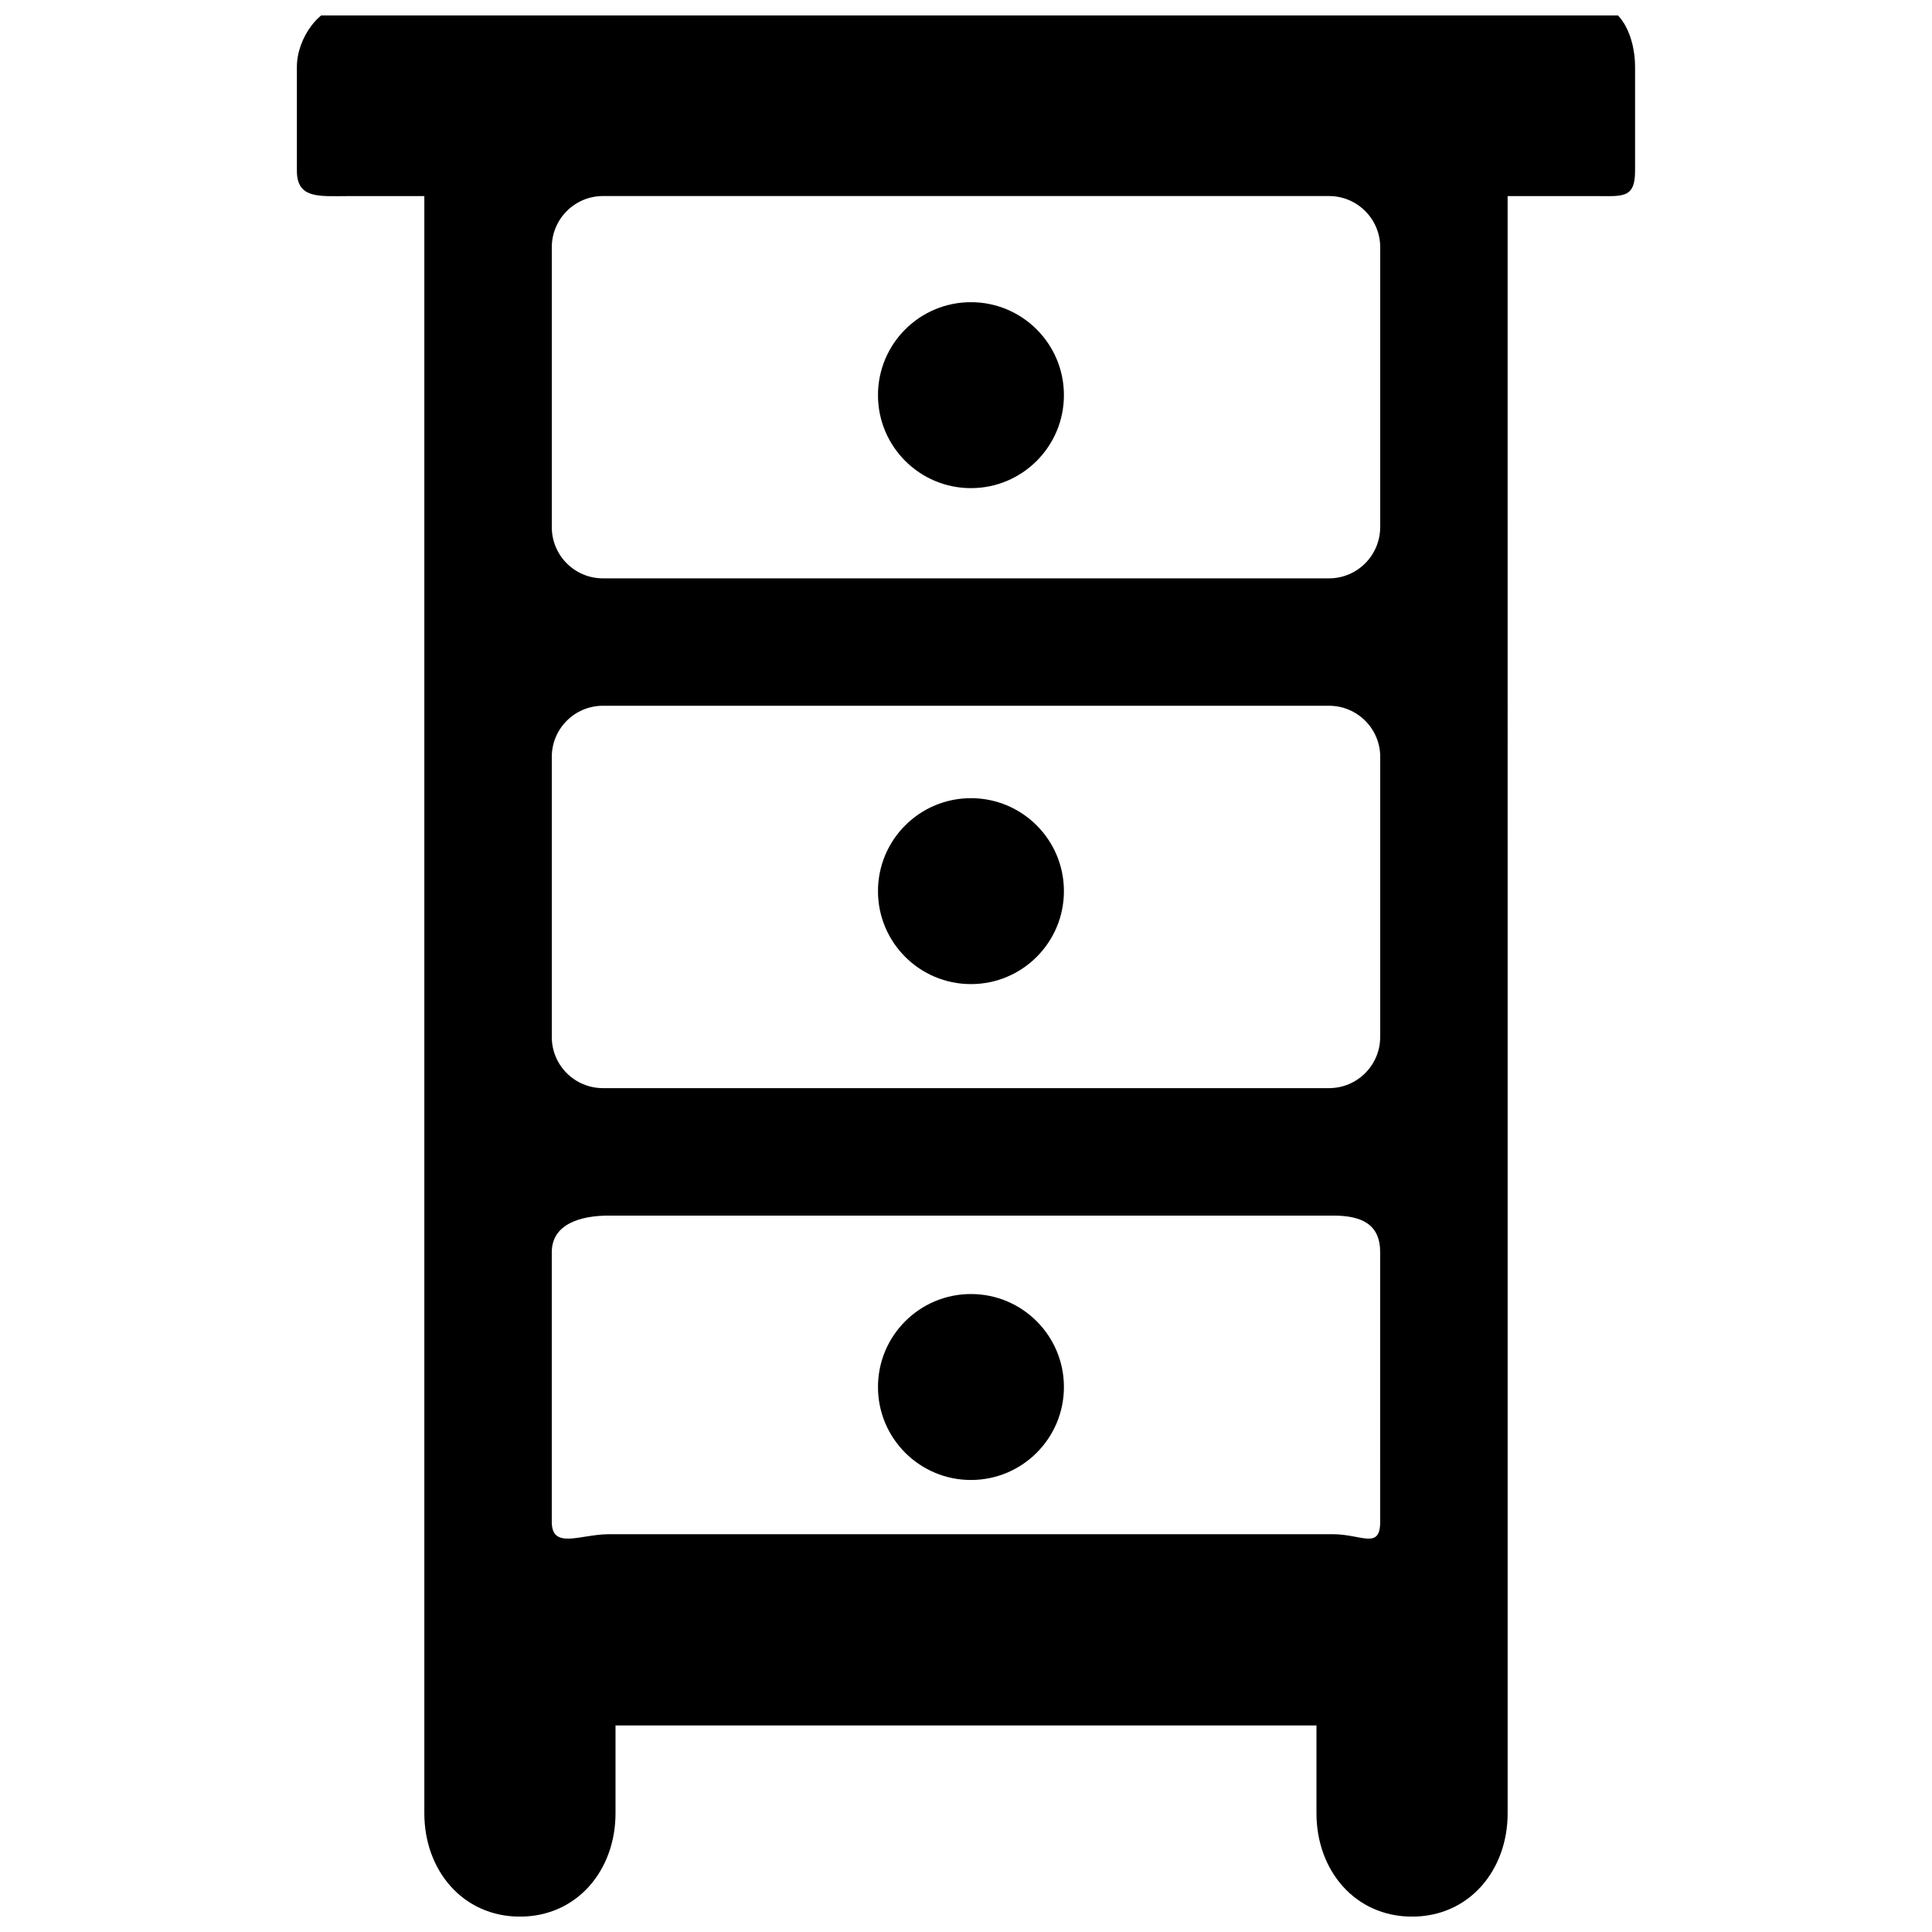 <?xml version="1.0" encoding="UTF-8"?>
<!-- Uploaded to: ICON Repo, www.svgrepo.com, Generator: ICON Repo Mixer Tools -->
<svg width="800px" height="800px" version="1.1" viewBox="144 144 512 512" xmlns="http://www.w3.org/2000/svg">
 <defs>
  <clipPath id="a">
   <path d="m222 148.09h356v503.81h-356z"/>
  </clipPath>
 </defs>
 <g clip-path="url(#a)">
  <path d="m566.4 145.29h-330.16c-7.516 0-13.562 8.867-13.562 16.398v27.609c0 7.481 6.047 6.672 13.559 6.672h20.215v428.58c0 15.113 10.199 27.375 25.332 27.375 15.129 0 25.332-12.277 25.332-27.375v-23.289h185.76v23.289c0 15.113 10.199 27.375 25.332 27.375 15.129 0 25.332-12.277 25.332-27.375l-0.004-428.59h22.863c7.5 0 10.91 0.824 10.91-6.672v-27.594c0-7.531-3.41-16.398-10.91-16.398zm-56.637 402c0 7.481-4.981 3.293-12.496 3.293h-191.91c-7.496 0-15.133 4.188-15.133-3.293v-71.418c0-7.516 7.633-9.727 15.129-9.727h191.91c7.516 0 12.496 2.211 12.496 9.727zm0-128.48c0 7.481-6.062 13.559-13.578 13.559h-192.38c-7.516 0-13.578-6.062-13.578-13.559v-74.219c0-7.481 6.062-13.559 13.578-13.559h192.39c7.496 0 13.578 6.062 13.578 13.559v74.219zm0-135.13c0 7.496-6.062 13.594-13.578 13.594h-192.38c-7.516 0-13.578-6.078-13.578-13.594v-74.133c0-7.496 6.062-13.594 13.578-13.594h192.39c7.496 0 13.578 6.078 13.578 13.594v74.133z"/>
 </g>
 <path d="m425.95 248.72c0 13.609-11.031 24.641-24.637 24.641-13.609 0-24.641-11.031-24.641-24.641 0-13.605 11.031-24.637 24.641-24.637 13.605 0 24.637 11.031 24.637 24.637"/>
 <path d="m425.95 380.16c0 13.605-11.031 24.637-24.637 24.637-13.609 0-24.641-11.031-24.641-24.637s11.031-24.637 24.641-24.637c13.605 0 24.637 11.031 24.637 24.637"/>
 <path d="m425.95 511.57c0 13.609-11.031 24.641-24.637 24.641-13.609 0-24.641-11.031-24.641-24.641 0-13.605 11.031-24.637 24.641-24.637 13.605 0 24.637 11.031 24.637 24.637"/>
</svg>